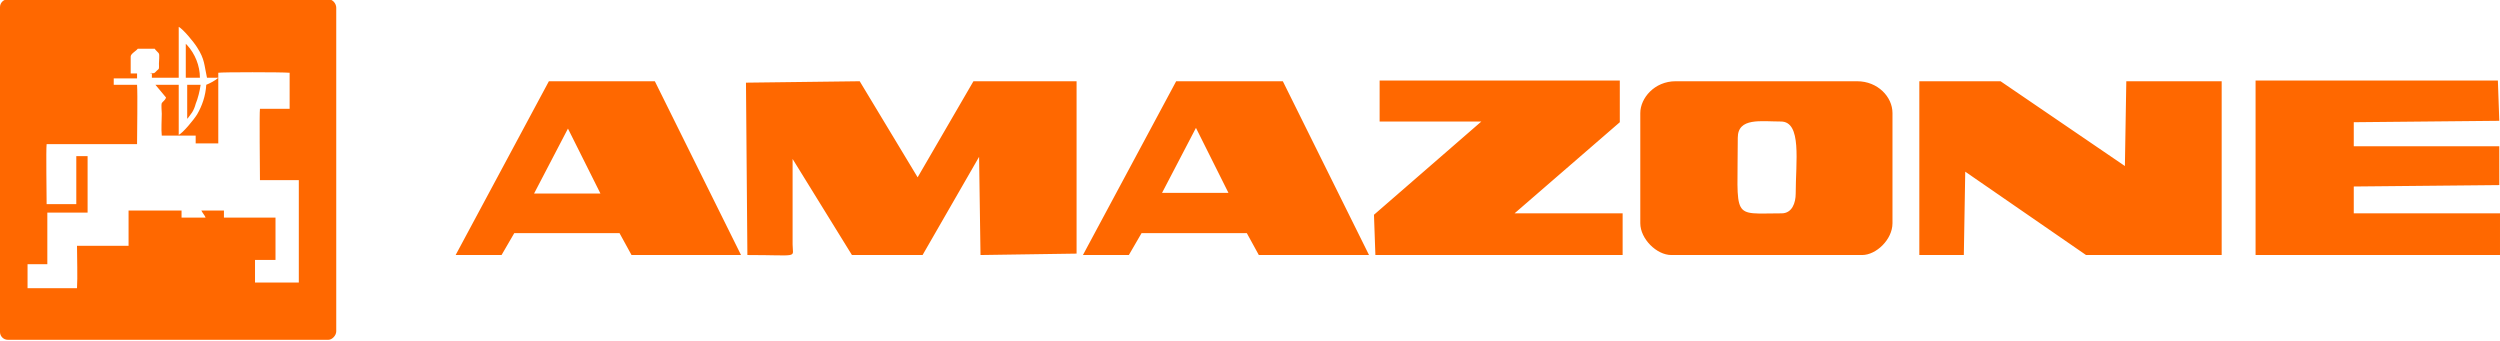 <?xml version="1.0" encoding="UTF-8"?> <svg xmlns="http://www.w3.org/2000/svg" xmlns:xlink="http://www.w3.org/1999/xlink" xmlns:xodm="http://www.corel.com/coreldraw/odm/2003" xml:space="preserve" width="50.27mm" height="6.847mm" version="1.1" style="shape-rendering:geometricPrecision; text-rendering:geometricPrecision; image-rendering:optimizeQuality; fill-rule:evenodd; clip-rule:evenodd" viewBox="0 0 35.39 4.82"> <defs> <style type="text/css"> .fil0 {fill:#FF6800} </style> </defs> <g id="Слой_x0020_1">  <path class="fil0" d="M2.15 1.03l0 0.07 0.38 0 0 -0.72c0.06,0.03 0.21,0.21 0.26,0.29 0.11,0.17 0.1,0.25 0.14,0.43l0.16 0c-0.04,0.04 -0.12,0.08 -0.17,0.1 -0.01,0.16 -0.06,0.3 -0.13,0.42 -0.05,0.08 -0.2,0.26 -0.26,0.29l-0 -0.71 -0.33 -0 0.15 0.18c-0.01,0.04 -0.05,0.06 -0.06,0.08 -0.01,0.03 -0,0.11 -0,0.15 0,0.1 -0.01,0.21 0,0.31l0.48 0 0 0.11 0.32 0 0 -1c0.05,-0.01 0.9,-0.01 1.01,-0l-0 0.51 -0.42 0c-0.01,0.06 -0,0.88 -0,1.01l0.55 0 -0 1.45 -0.62 0 0 -0.32 0.29 -0 -0 -0.6 -0.73 -0 -0 -0.1 -0.32 0c0.02,0.04 0.05,0.07 0.06,0.1l-0.34 0 -0 -0.1 -0.75 0 -0 0.5 -0.73 0c0,0.17 0.01,0.44 -0,0.6l-0.7 0 0 -0.34 0.28 -0 0 -0.73 0.57 0 0 -0.8 -0.16 0 0 0.68 -0.42 0c-0,-0.13 -0.01,-0.77 0,-0.85l1.28 0c0,-0.19 0.01,-0.69 -0,-0.84l-0.33 0 0 -0.09 0.33 0 0 -0.07 -0.09 -0 -0 -0.24c0,-0.04 0.08,-0.08 0.1,-0.11l0.24 0c0.01,0.02 0.06,0.06 0.06,0.07 0.01,0.02 0,0.11 0,0.14 0,0.07 0.01,0.07 -0.03,0.1 -0.05,0.05 -0.02,0.03 -0.1,0.04zm0.48 0.07l0.2 0c-0,-0.17 -0.07,-0.34 -0.18,-0.46l-0.02 -0.02 0 0.48zm0.01 0.58c0,-0 0,-0 0.01,-0 0,0.01 0.07,-0.09 0.07,-0.09 0.02,-0.03 0.04,-0.08 0.05,-0.12 0.03,-0.07 0.06,-0.19 0.07,-0.27l-0.19 0 -0 0.48zm7.92 -0.51l0.02 2.44c0.75,0 0.64,0.05 0.64,-0.15l0 -1.21 0.84 1.36 1 0 0.8 -1.39 0.02 1.39 1.36 -0.02 0 -2.44 -1.46 0 -0.79 1.36 -0.82 -1.36 -1.61 0.02zm-2.52 0.65l0.46 0.92 -0.94 0 0.48 -0.92zm-1.6 1.79l0.66 0 0.18 -0.31 1.49 0 0.17 0.31 1.55 0 -1.22 -2.46 -1.5 0 -1.32 2.46zm10.49 -1.8l0.46 0.92 -0.94 0 0.48 -0.92zm-1.61 1.8l0.66 0 0.18 -0.31 1.49 0 0.17 0.31 1.56 0 -1.22 -2.46 -1.51 0 -1.32 2.46zm4.21 -1.89l1.44 0 -1.52 1.32 0.02 0.57 3.5 0 0 -0.59 -1.53 0 1.49 -1.29 0 -0.59 -3.4 0 0 0.58zm12.4 1.89l3.46 0 0 -0.59 -2.07 0 0 -0.38 2.06 -0.02 0 -0.55 -2.06 0 0 -0.34 2.06 -0.02 -0.02 -0.57 -3.43 0 0 2.46zm-6.71 -0.59c-0.72,0 -0.62,0.11 -0.62,-1.07 0,-0.29 0.33,-0.23 0.61,-0.23 0.3,0 0.21,0.57 0.21,1.02 0,0.13 -0.05,0.28 -0.2,0.28zm-2 -1.43l0 1.57c0,0.22 0.23,0.45 0.44,0.45l2.7 0c0.2,0 0.43,-0.22 0.43,-0.45l0 -1.56c0,-0.23 -0.21,-0.45 -0.5,-0.45l-2.57 0c-0.3,0 -0.5,0.24 -0.5,0.45zm3.96 2.02l0.62 0 0.02 -1.18 1.71 1.18 1.92 0 0 -2.46 -1.35 0 -0.02 1.2 -1.76 -1.2 -1.15 0 0 2.46zm-27.18 -3.5l0 4.59c0,0.06 0.05,0.11 0.11,0.11l4.54 0c0.05,0 0.11,-0.06 0.11,-0.12l0 -4.58c0,-0.06 -0.05,-0.12 -0.11,-0.12l-4.54 0c-0.06,0 -0.11,0.05 -0.11,0.11z"></path> </g> </svg> 